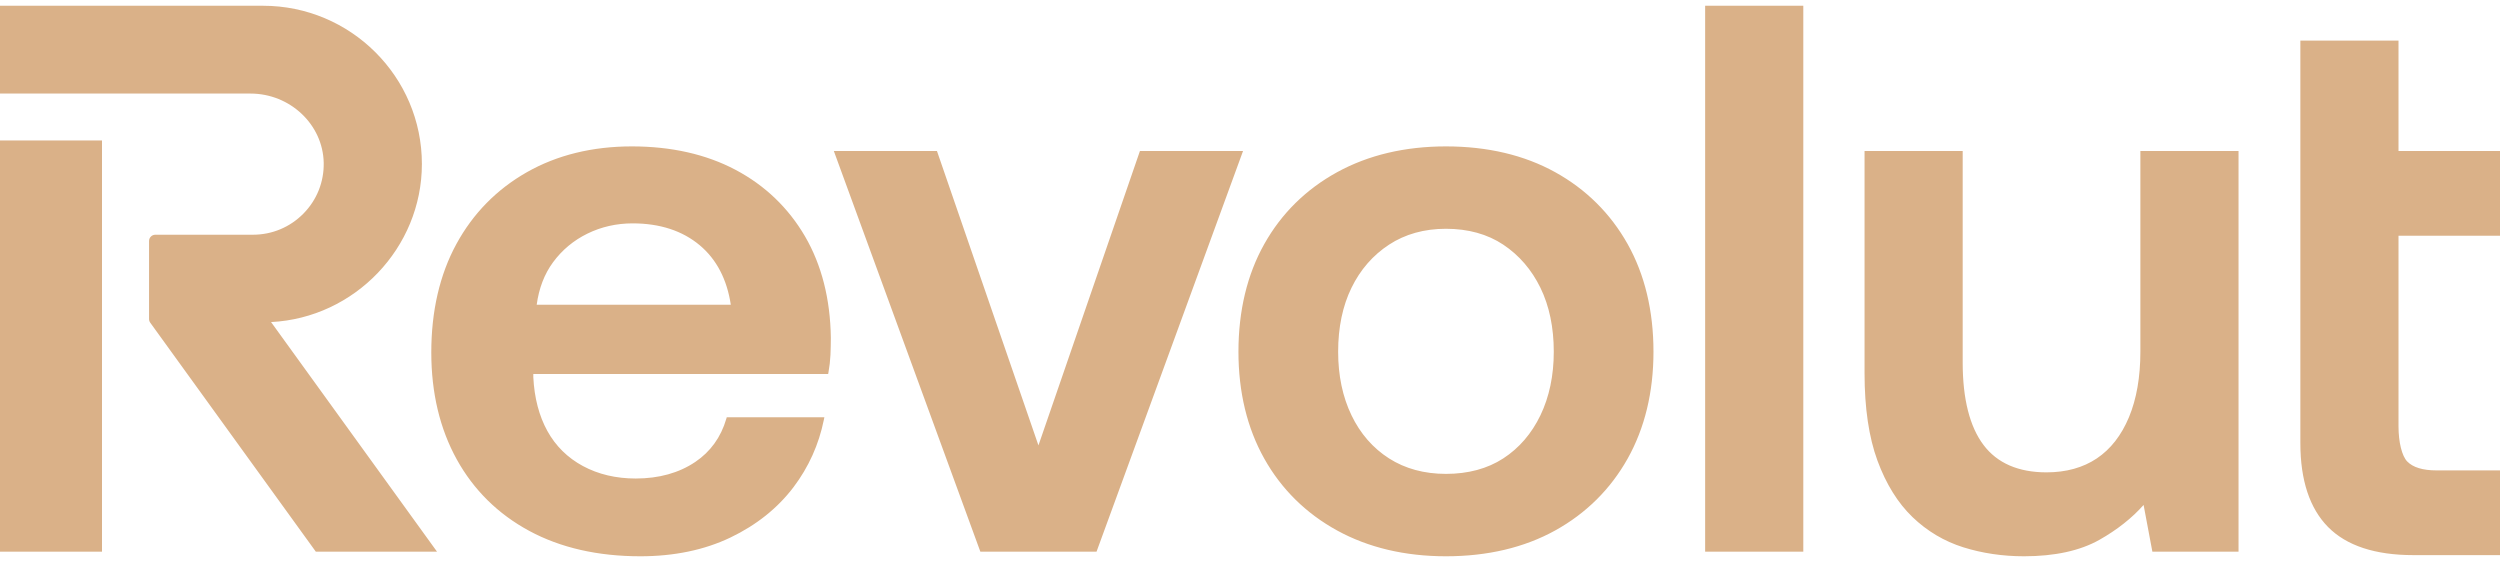 <?xml version="1.0" encoding="UTF-8"?> <svg xmlns="http://www.w3.org/2000/svg" width="172" height="39" viewBox="0 0 172 39" fill="none"><path fill-rule="evenodd" clip-rule="evenodd" d="M117.314 0.396H124.067V37.954H117.314V0.396ZM172 16.219V10.391H165.017V2.792H158.265V30.495C158.265 33.041 158.907 34.98 160.174 36.261C161.44 37.543 163.413 38.192 166.038 38.192H172V32.364H167.638C166.689 32.364 166.009 32.156 165.614 31.746C165.252 31.37 165.017 30.421 165.017 29.327V16.219H172ZM71.445 30.643L78.427 10.39H85.521L75.442 37.954H67.448L57.368 10.39H64.463L71.445 30.643ZM147.258 24.198C147.258 25.943 146.992 27.461 146.47 28.71C145.951 29.953 145.208 30.905 144.26 31.54C143.313 32.175 142.148 32.498 140.798 32.498C138.867 32.498 137.41 31.865 136.469 30.618C135.516 29.358 135.033 27.448 135.033 24.942V10.391H128.281V25.686C128.281 28.068 128.579 30.088 129.169 31.69C129.759 33.296 130.57 34.603 131.578 35.573C132.586 36.542 133.763 37.242 135.076 37.654C136.382 38.064 137.788 38.272 139.253 38.272C141.364 38.272 143.112 37.89 144.445 37.137C145.661 36.448 146.681 35.643 147.479 34.74L148.083 37.953H154.011V10.391H147.258V24.198ZM106.992 11.844C104.864 10.668 102.337 10.072 99.482 10.072C96.662 10.072 94.144 10.668 91.999 11.844C89.851 13.023 88.163 14.687 86.982 16.792C85.803 18.894 85.205 21.386 85.205 24.198C85.205 26.976 85.803 29.45 86.982 31.553C88.162 33.657 89.85 35.321 91.999 36.5C94.144 37.676 96.662 38.272 99.482 38.272C102.336 38.272 104.863 37.676 106.992 36.499C109.122 35.321 110.801 33.657 111.982 31.553C113.161 29.449 113.759 26.975 113.759 24.198C113.759 21.387 113.161 18.895 111.982 16.792C110.8 14.687 109.122 13.022 106.992 11.844ZM103.424 31.539C102.336 32.245 101.01 32.603 99.482 32.603C97.99 32.603 96.672 32.245 95.566 31.538C94.458 30.831 93.589 29.833 92.982 28.571C92.373 27.308 92.064 25.837 92.064 24.198C92.064 22.526 92.373 21.047 92.982 19.801C93.588 18.556 94.458 17.557 95.567 16.832C96.673 16.108 97.99 15.74 99.482 15.74C101.009 15.74 102.335 16.108 103.423 16.831C104.514 17.557 105.375 18.556 105.983 19.801C106.591 21.05 106.9 22.529 106.9 24.198C106.9 25.833 106.591 27.305 105.983 28.571C105.375 29.833 104.515 30.831 103.424 31.539ZM7.018 9.665H0V37.954H7.018V9.665ZM29.026 11.282C29.026 5.28 24.122 0.396 18.095 0.396H0V6.437H17.234C19.962 6.437 22.221 8.574 22.271 11.199C22.296 12.514 21.801 13.755 20.878 14.693C19.954 15.632 18.719 16.149 17.401 16.149H10.688C10.45 16.149 10.255 16.342 10.255 16.579V21.949C10.255 22.04 10.284 22.127 10.337 22.201L21.728 37.954H30.066L18.649 22.158C24.398 21.87 29.026 17.054 29.026 11.282ZM50.605 11.684C48.583 10.614 46.183 10.072 43.471 10.072C40.755 10.072 38.326 10.668 36.253 11.845C34.176 13.023 32.542 14.688 31.397 16.793C30.253 18.894 29.673 21.403 29.673 24.252C29.673 27.029 30.262 29.502 31.424 31.605C32.589 33.713 34.268 35.369 36.416 36.527C38.559 37.685 41.13 38.272 44.057 38.272C46.379 38.272 48.464 37.838 50.254 36.982C52.044 36.124 53.506 34.956 54.599 33.51C55.637 32.135 56.337 30.58 56.68 28.888L56.717 28.708H50.001L49.969 28.816C49.6 30.078 48.882 31.075 47.837 31.78C46.714 32.538 45.335 32.922 43.738 32.922C42.384 32.922 41.161 32.633 40.104 32.063C39.052 31.496 38.229 30.685 37.659 29.652C37.087 28.616 36.762 27.369 36.692 25.953V25.732H56.977L57 25.608C57.071 25.22 57.116 24.82 57.136 24.418C57.152 24.026 57.162 23.635 57.162 23.24C57.126 20.57 56.527 18.221 55.383 16.258C54.234 14.292 52.626 12.753 50.605 11.684ZM48.144 16.875C49.298 17.843 50.016 19.218 50.279 20.966H36.925C37.078 19.832 37.456 18.85 38.049 18.044C38.671 17.199 39.469 16.535 40.419 16.071C41.371 15.605 42.415 15.368 43.524 15.368C45.398 15.368 46.952 15.875 48.144 16.875Z" fill="#DAB188"></path></svg> 